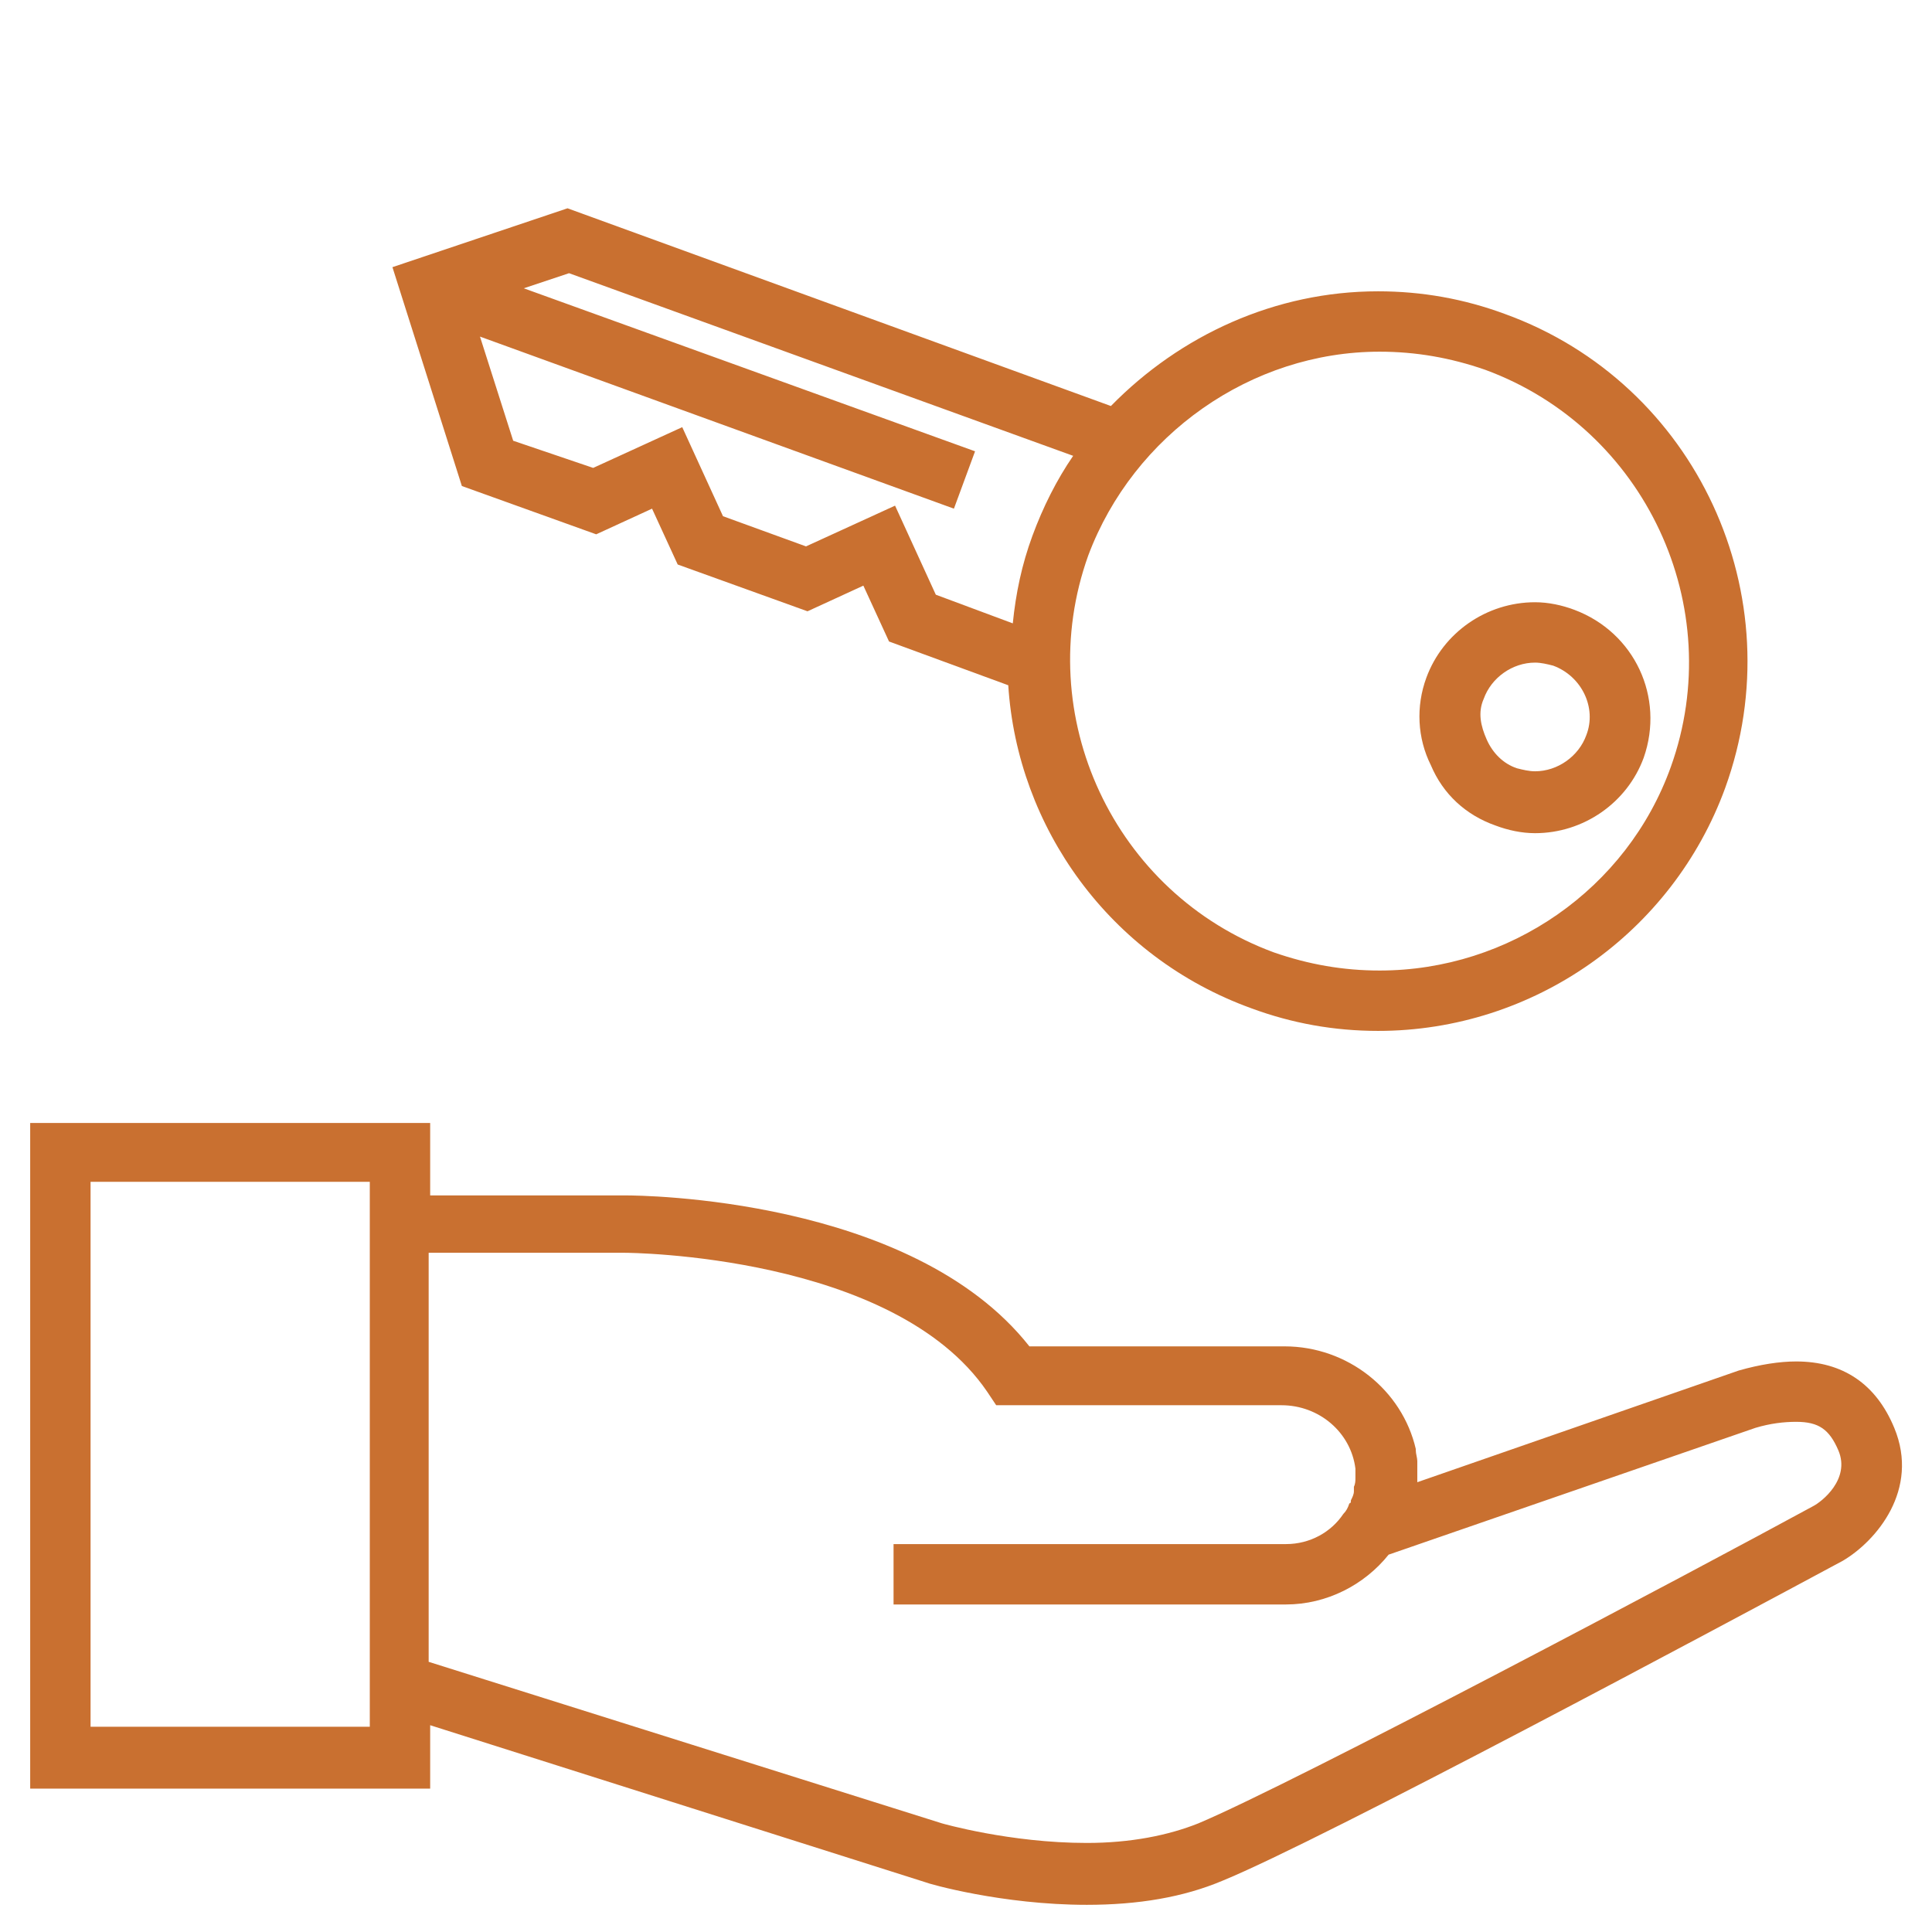 <svg width="128" height="128" viewBox="0 0 128 128" fill="none" xmlns="http://www.w3.org/2000/svg">
<path d="M125.5 94.6C124.3 91.7 122.1 90.2 119 90.2C117.9 90.2 116.6 90.4 115.2 90.8L93.9 98.2C93.9 98.1 93.9 98.1 93.9 98C93.9 97.9 93.9 97.8 93.9 97.7C93.9 97.5 93.9 97.4 93.9 97.2C93.9 97.1 93.9 97 93.9 97V96.9V96.8C93.9 96.6 93.8 96.3 93.8 96.1C93.8 96.1 93.8 96.1 93.8 96C92.9 92.1 89.3 89.2 85.1 89.2H68.2C60.4 79.3 42.3 79.2 41.5 79.2H28.5V74.4H2V118.5H28.5V114.3L61.3 124.7C61.5 124.8 66.4 126.2 72 126.2C75.4 126.2 78.4 125.7 81 124.6C87.6 121.9 114.1 107.7 122.1 103.4C124.3 102.1 127.2 98.7 125.5 94.6ZM24.5 114.4H6V78.3H24.5V79V112.8V114.4ZM120.1 99.8C112.2 104.1 85.8 118.1 79.4 120.8C77.4 121.6 74.9 122.1 72 122.1C66.9 122.1 62.4 120.8 62.4 120.8L28.4 110.1V83H41.4C41.6 83 59.2 83.1 65.4 92.2L66 93.1H84.9C87.4 93.1 89.5 94.9 89.8 97.3V97.4C89.8 97.6 89.8 97.7 89.8 97.9C89.8 98.1 89.8 98.3 89.7 98.5C89.7 98.6 89.7 98.7 89.7 98.8C89.7 99 89.6 99.2 89.5 99.4C89.5 99.5 89.5 99.6 89.4 99.6C89.3 99.9 89.2 100.1 89 100.3C88.2 101.5 86.8 102.3 85.2 102.3H59.2V106.3H85.2C87.9 106.3 90.4 105 92 103L116.3 94.6C117.3 94.3 118.2 94.2 119 94.2C120.5 94.2 121.2 94.7 121.8 96.1C122.6 98 120.7 99.5 120.1 99.8Z" fill="#C97030"/>
<path d="M99.1 54.7C99.9 55 100.8 55.2 101.7 55.2C104.9 55.2 107.8 53.2 108.9 50.2C110.3 46.2 108.3 41.9 104.3 40.4C103.5 40.1 102.6 39.9 101.7 39.9C98.5 39.9 95.6 41.9 94.5 44.9C93.8 46.8 93.9 48.9 94.8 50.7C95.6 52.6 97.1 54 99.1 54.7ZM98.3 46.3C98.8 44.9 100.2 43.9 101.7 43.9C102.1 43.9 102.5 44 102.9 44.1C104.8 44.8 105.8 46.9 105.1 48.7C104.6 50.1 103.2 51.1 101.7 51.1C101.3 51.1 100.9 51 100.5 50.9C99.6 50.6 98.9 49.9 98.5 49C98.1 48.1 97.9 47.2 98.3 46.3Z" fill="#C97030"/>
<path d="M39.5 35.4L43.2 33.7L44.9 37.4L53.5 40.5L57.2 38.8L58.9 42.5L66.8 45.4C67.4 54.8 73.5 63.4 82.9 66.8C85.6 67.8 88.4 68.3 91.3 68.3C101.6 68.3 110.8 61.8 114.3 52.2C118.9 39.5 112.4 25.4 99.7 20.8C97 19.8 94.2 19.3 91.3 19.3C84.5 19.3 78.2 22.2 73.6 26.9L37.6 13.8L26 17.7L30.6 32.2L39.5 35.4ZM91.4 23.3C93.8 23.3 96.1 23.7 98.4 24.5C109 28.4 114.5 40.2 110.7 50.8C107.8 58.9 100 64.3 91.4 64.3C89 64.3 86.7 63.9 84.4 63.1C73.8 59.2 68.3 47.4 72.1 36.8C75.1 28.8 82.9 23.3 91.4 23.3ZM71.1 30.2C70 31.8 69.1 33.6 68.4 35.5C67.7 37.4 67.3 39.3 67.1 41.3L62 39.4L59.3 33.5L53.4 36.2L47.9 34.2L45.2 28.3L39.3 31L34 29.2L31.8 22.3L63.2 33.7L64.6 29.9L34.7 19.1L37.7 18.1L71.1 30.2Z" fill="#C97030"/>
</svg>
